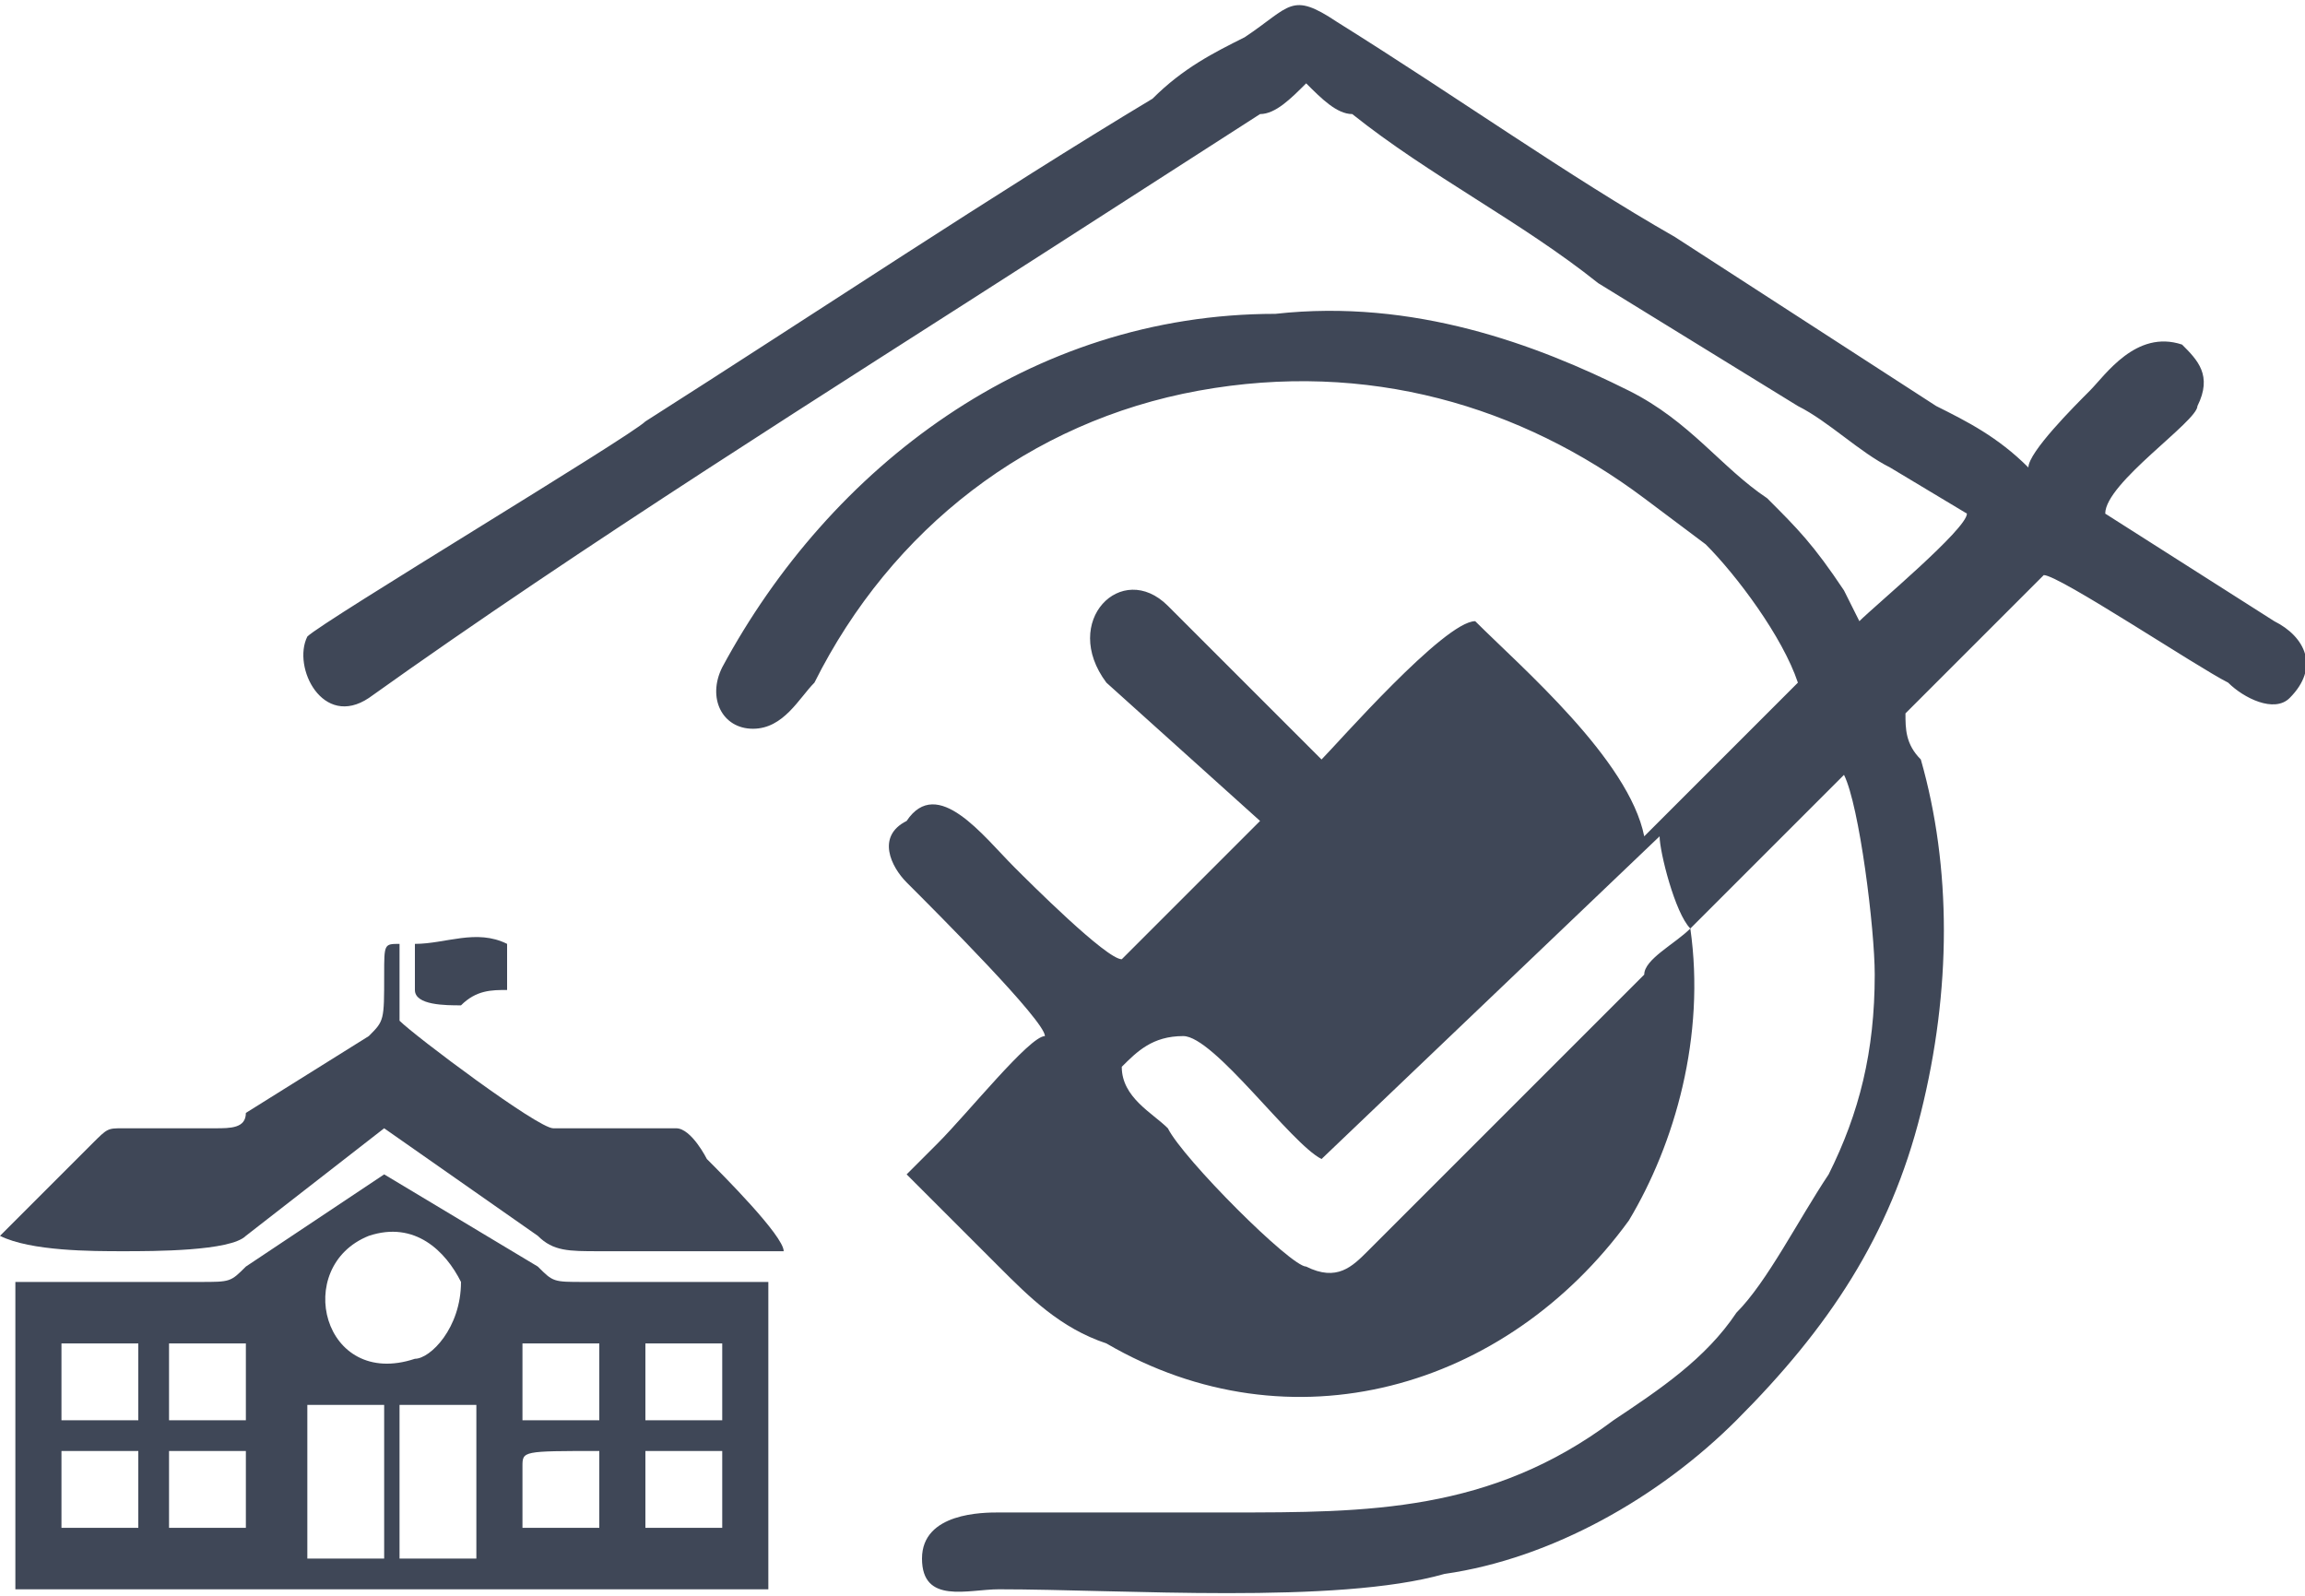<?xml version="1.0" encoding="UTF-8"?>
<!DOCTYPE svg PUBLIC "-//W3C//DTD SVG 1.1//EN" "http://www.w3.org/Graphics/SVG/1.1/DTD/svg11.dtd">
<!-- Creator: CorelDRAW 2020 (64-Bit) -->
<svg xmlns="http://www.w3.org/2000/svg" xml:space="preserve" width="65px" height="45px" version="1.1" style="shape-rendering:geometricPrecision; text-rendering:geometricPrecision; image-rendering:optimizeQuality; fill-rule:evenodd; clip-rule:evenodd"
viewBox="0 0 0.15 0.103"
 xmlns:xlink="http://www.w3.org/1999/xlink"
 xmlns:xodm="http://www.corel.com/coreldraw/odm/2003">
 <defs>
  <style type="text/css">
   <![CDATA[
    .fil0 {fill:#3F4757}
   ]]>
  </style>
 </defs>
 <g id="Layer_x0020_1">
  <g id="_1368383211984">
   <path class="fil0" d="M0.108 0.054c0,0.001 0.001,0.005 0.002,0.006 -0.001,0.001 -0.003,0.002 -0.003,0.003 -0.001,0.001 -0.002,0.002 -0.003,0.003 -0.002,0.002 -0.004,0.004 -0.006,0.006l-0.009 0.009c-0.001,0.001 -0.002,0.002 -0.004,0.001 -0.001,0 -0.008,-0.007 -0.009,-0.009 -0.001,-0.001 -0.003,-0.002 -0.003,-0.004 0.001,-0.001 0.002,-0.002 0.004,-0.002 0.002,0 0.007,0.007 0.009,0.008l0.022 -0.021zm0.024 -0.024c-0.002,-0.002 -0.004,-0.003 -0.006,-0.004l-0.017 -0.011c-0.007,-0.004 -0.014,-0.009 -0.022,-0.014 -0.003,-0.002 -0.003,-0.001 -0.006,0.001 -0.002,0.001 -0.004,0.002 -0.006,0.004 -0.01,0.006 -0.022,0.014 -0.033,0.021 -0.001,0.001 -0.021,0.013 -0.022,0.014 -0.001,0.002 0.001,0.006 0.004,0.004 0.014,-0.01 0.03,-0.02 0.044,-0.029l0.014 -0.009c0.001,0 0.002,-0.001 0.003,-0.002 0.001,0.001 0.002,0.002 0.003,0.002 0.005,0.004 0.011,0.007 0.016,0.011l0.013 0.008c0.002,0.001 0.004,0.003 0.006,0.004l0.005 0.003c0,0.001 -0.006,0.006 -0.007,0.007 0,0 -0.001,-0.002 -0.001,-0.002 -0.002,-0.003 -0.003,-0.004 -0.005,-0.006 -0.003,-0.002 -0.005,-0.005 -0.009,-0.007 -0.006,-0.003 -0.014,-0.006 -0.023,-0.005 -0.016,0 -0.029,0.01 -0.036,0.023 -0.001,0.002 0,0.004 0.002,0.004 0.002,0 0.003,-0.002 0.004,-0.003 0.005,-0.01 0.014,-0.017 0.025,-0.019 0.011,-0.002 0.021,0.001 0.029,0.007l0.004 0.003c0.002,0.002 0.005,0.006 0.006,0.009 0,0 -0.009,0.009 -0.01,0.01 -0.001,-0.005 -0.008,-0.011 -0.011,-0.014 -0.002,0 -0.009,0.008 -0.01,0.009l-0.01 -0.01c-0.003,-0.003 -0.007,0.001 -0.004,0.005l0.01 0.009c-0.001,0.001 -0.009,0.009 -0.009,0.009 -0.001,0 -0.006,-0.005 -0.007,-0.006 -0.002,-0.002 -0.005,-0.006 -0.007,-0.003 -0.002,0.001 -0.001,0.003 0,0.004 0.002,0.002 0.009,0.009 0.009,0.01 -0.001,0 -0.005,0.005 -0.007,0.007 0,0 -0.001,0.001 -0.002,0.002l0.006 0.006c0.002,0.002 0.004,0.004 0.007,0.005 0.012,0.007 0.026,0.003 0.034,-0.008 0.003,-0.005 0.005,-0.012 0.004,-0.019l0.01 -0.01c0.001,0.002 0.002,0.01 0.002,0.013 0,0.005 -0.001,0.009 -0.003,0.013 -0.002,0.003 -0.004,0.007 -0.006,0.009 -0.002,0.003 -0.005,0.005 -0.008,0.007 -0.008,0.006 -0.016,0.006 -0.025,0.006 -0.005,0 -0.01,0 -0.015,0 -0.001,0 -0.005,0 -0.005,0.003 0,0.003 0.003,0.002 0.005,0.002 0.008,0 0.022,0.001 0.029,-0.001 0.007,-0.001 0.014,-0.005 0.019,-0.01 0.006,-0.006 0.01,-0.012 0.012,-0.02 0.002,-0.008 0.002,-0.016 0,-0.023 -0.001,-0.001 -0.001,-0.002 -0.001,-0.003l0.009 -0.009c0.001,0 0.01,0.006 0.012,0.007 0.001,0.001 0.003,0.002 0.004,0.001 0.002,-0.002 0.001,-0.004 -0.001,-0.005l-0.011 -0.007c0,-0.002 0.006,-0.006 0.006,-0.007 0.001,-0.002 0,-0.003 -0.001,-0.004 -0.003,-0.001 -0.005,0.002 -0.006,0.003 -0.001,0.001 -0.004,0.004 -0.004,0.005z"/>
   <path class="fil0" d="M0.026 0.091l0.005 0 0 0.01 -0.005 0 0 -0.01zm-0.006 0l0.005 0 0 0.01 -0.005 0 0 -0.01zm0.022 0.003l0.005 0 0 0.005 -0.005 0 0 -0.005zm-0.008 0.001c0,-0.001 0,-0.001 0.005,-0.001l0 0.005 -0.005 0 0 -0.004zm-0.023 -0.001l0.005 0 0 0.005 -0.005 0 0 -0.005zm-0.007 0l0.005 0 0 0.005 -0.005 0 0 -0.005zm0.038 -0.007l0.005 0 0 0.005 -0.005 0 0 -0.005zm-0.008 0l0.005 0 0 0.005 -0.005 0 0 -0.005zm-0.023 0l0.005 0 0 0.005 -0.005 0 0 -0.005zm-0.007 0l0.005 0 0 0.005 -0.005 0 0 -0.005zm0.02 -0.007c0.003,-0.001 0.005,0.001 0.006,0.003 0,0.003 -0.002,0.005 -0.003,0.005 -0.006,0.002 -0.008,-0.006 -0.003,-0.008zm-0.023 0.023l0.049 0 0 -0.02 -0.012 0c-0.002,0 -0.002,0 -0.003,-0.001l-0.01 -0.006 -0.009 0.006c-0.001,0.001 -0.001,0.001 -0.003,0.001 -0.003,0 -0.009,0 -0.012,0l0 0.02z"/>
   <path class="fil0" d="M0 0.08c0.002,0.001 0.006,0.001 0.008,0.001 0.002,0 0.007,0 0.008,-0.001l0.009 -0.007 0.01 0.007c0.001,0.001 0.002,0.001 0.004,0.001l0.012 0c0,-0.001 -0.004,-0.005 -0.005,-0.006 0,0 -0.001,-0.002 -0.002,-0.002 -0.002,0 -0.007,0 -0.008,0 -0.001,0 -0.009,-0.006 -0.01,-0.007 0,-0.001 0,-0.005 0,-0.005 -0.001,0 -0.001,0 -0.001,0.002 0,0.003 0,0.003 -0.001,0.004l-0.008 0.005c0,0.001 -0.001,0.001 -0.002,0.001 -0.002,0 -0.004,0 -0.006,0 -0.001,0 -0.001,0 -0.002,0.001l-0.003 0.003c0,0 -0.003,0.003 -0.003,0.003z"/>
   <path class="fil0" d="M0.027 0.061l0 0.003c0,0.001 0.002,0.001 0.003,0.001 0.001,-0.001 0.002,-0.001 0.003,-0.001l0 -0.003c-0.002,-0.001 -0.004,0 -0.006,0z"/>
  </g>
 </g>
</svg>
